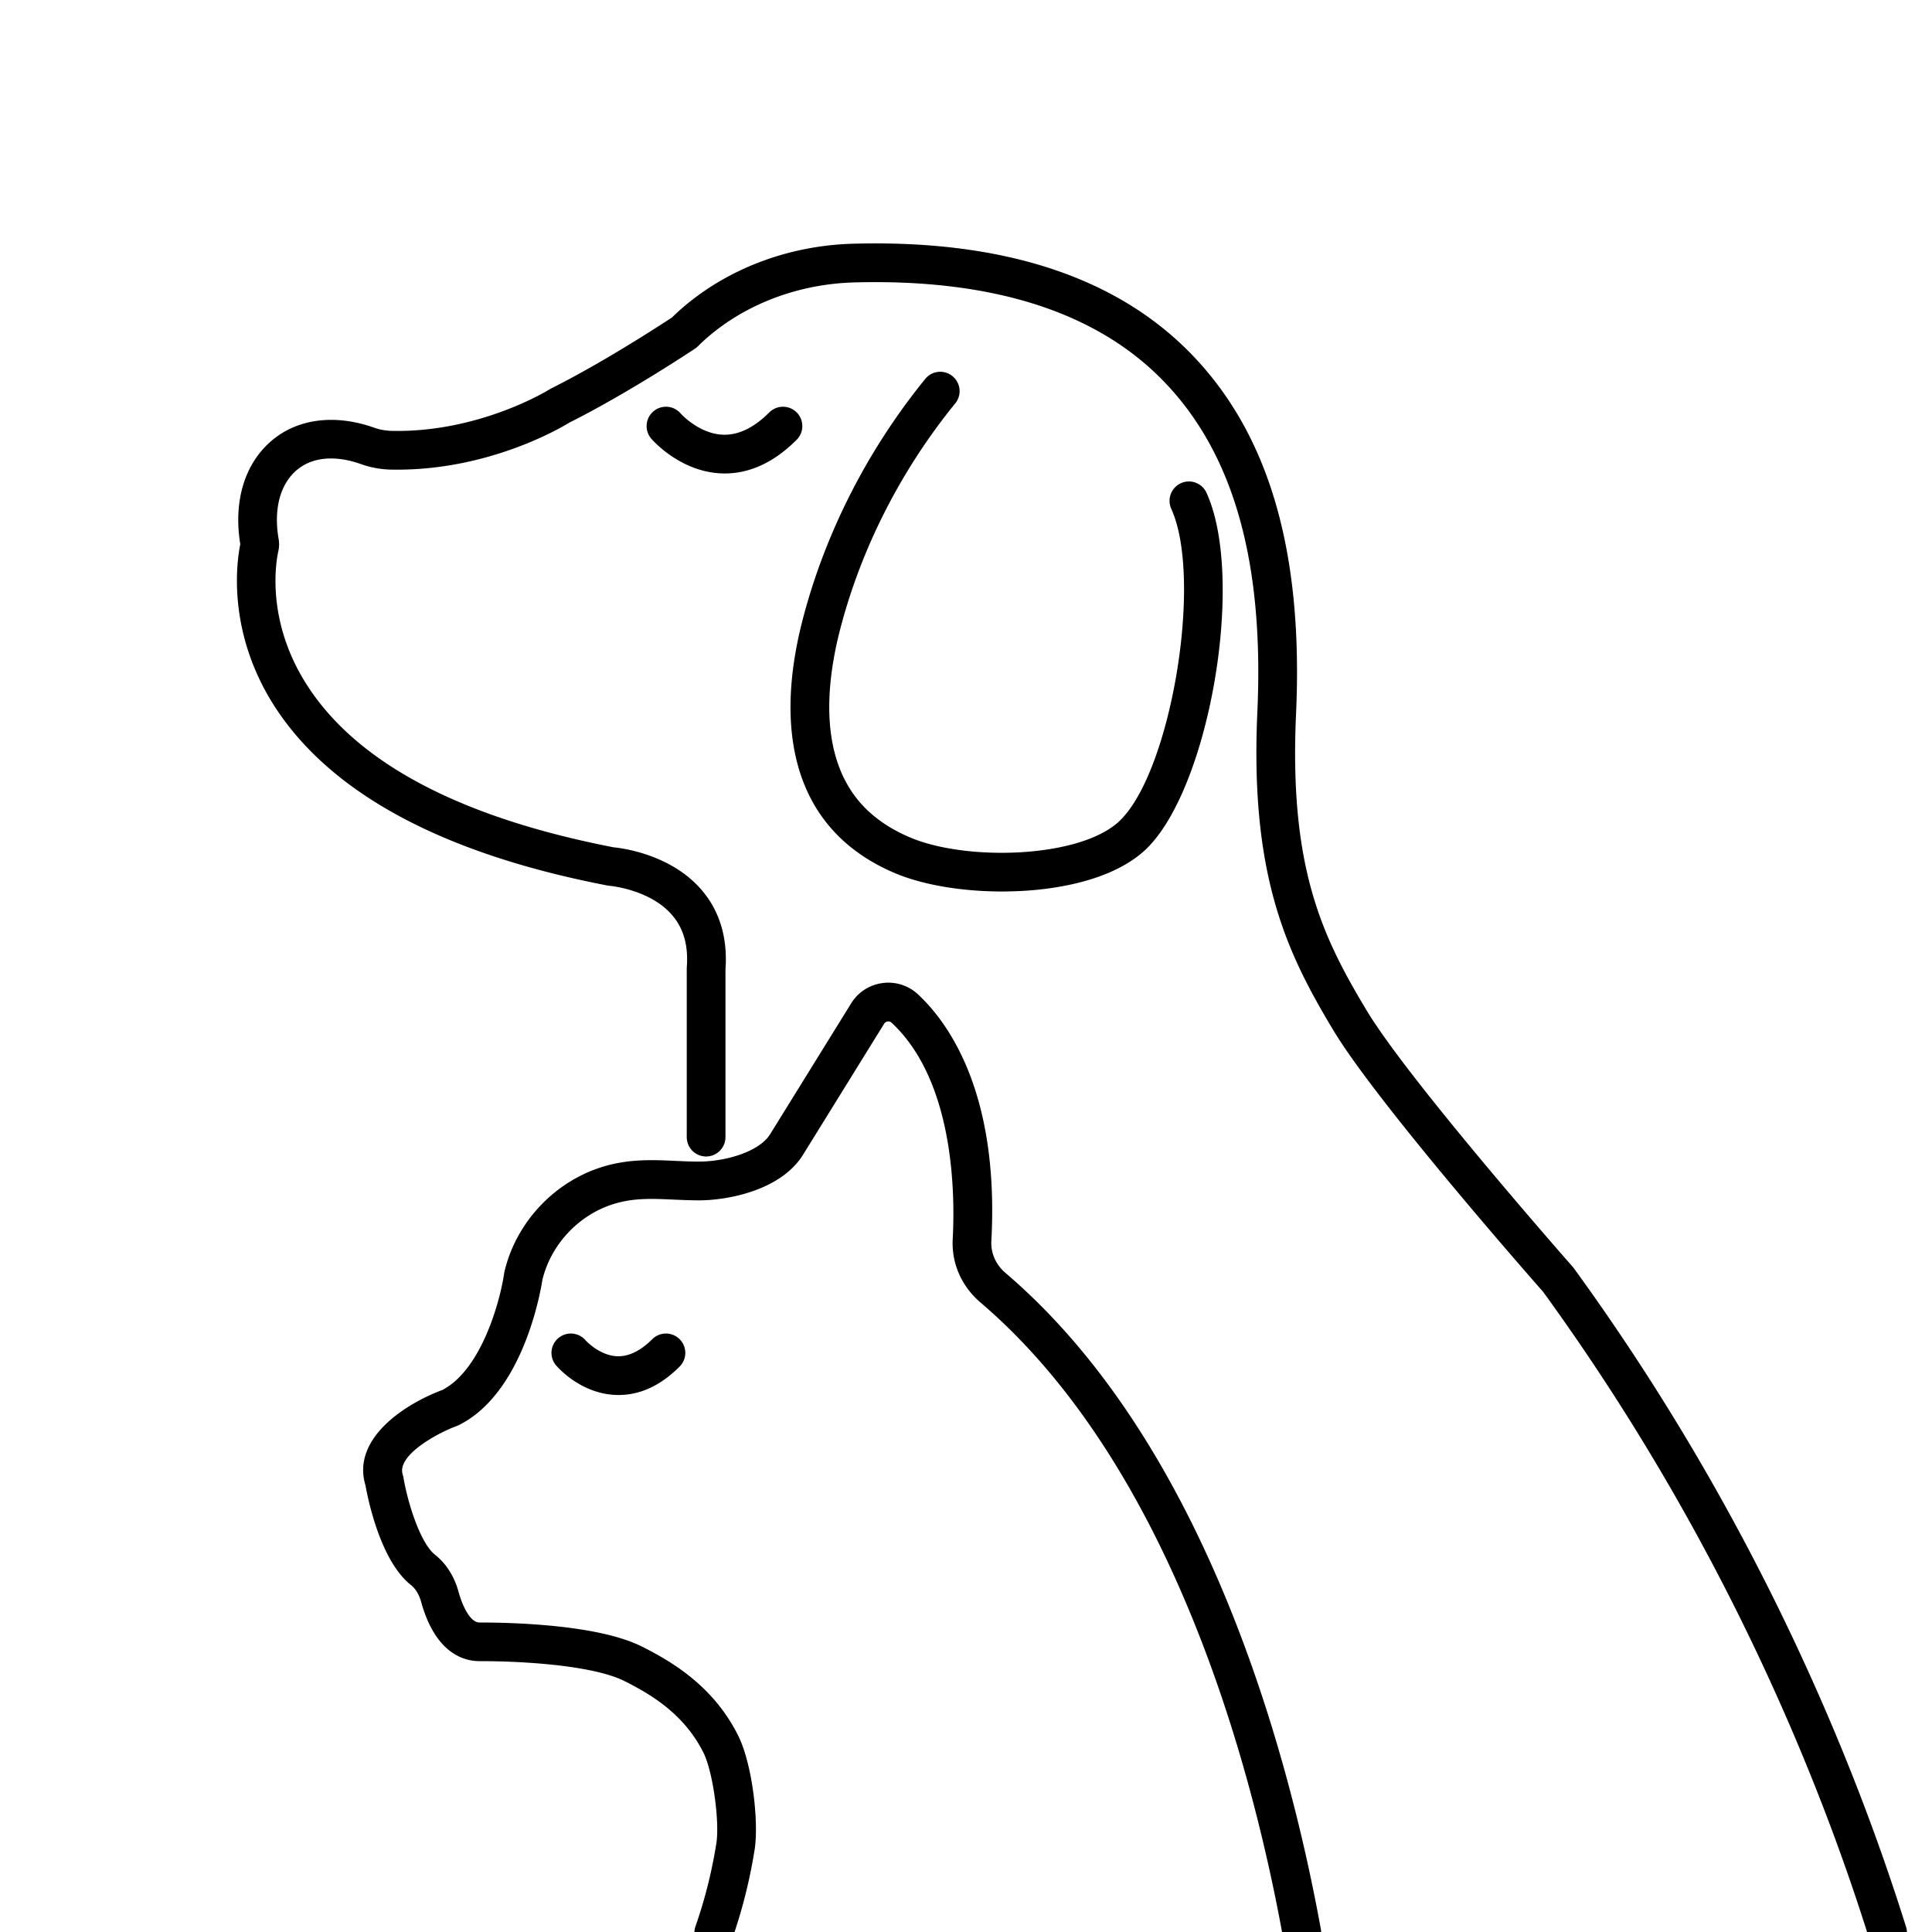 <?xml version="1.0" encoding="UTF-8"?>
<svg data-bbox="0 0 500 500" height="500" viewBox="0 0 375 375" width="500" xmlns="http://www.w3.org/2000/svg" data-type="color">
    <g>
        <path fill="#ffffff" d="M500 0v500H0V0z" data-color="1"/>
        <defs>
            <clipPath id="ea48d97d-e643-453a-81e8-1deeb7ea0a24">
                <path d="M45 47h325.93v328H45Zm0 0"/>
            </clipPath>
        </defs>
        <g clip-path="url(#ea48d97d-e643-453a-81e8-1deeb7ea0a24)">
            <path d="M366.379 378.914a3.76 3.76 0 0 1-3.582-2.637c-9.621-30.78-28.402-77.53-63.27-125.523-2.457-2.79-32.324-36.79-40.75-50.82-8.918-14.864-16.18-29.766-14.726-61.727 1.336-29.394-4.7-50.48-18.453-64.48-13.036-13.282-33.149-19.63-59.774-18.91-10.332.288-20.156 3.828-27.664 9.964a37 37 0 0 0-2.695 2.43 4 4 0 0 1-.574.465c-.524.355-12.985 8.636-24.38 14.355-1.823 1.125-16.042 9.461-34.523 9.121a18.4 18.4 0 0 1-5.883-1.058c-5.058-1.797-9.492-1.39-12.492 1.136-3.246 2.735-4.531 7.618-3.531 13.391a6 6 0 0 1-.047 2.309c-.488 2.191-2.492 13.797 5.797 26.422 9.79 14.91 29.734 25.378 59.293 31.113 1.715.164 11.113 1.383 17.016 8.226 3.547 4.114 5.117 9.336 4.672 15.512v32.512a3.76 3.76 0 0 1-3.758 3.758 3.76 3.76 0 0 1-3.758-3.758v-32.653c0-.097 0-.195.008-.285.324-4.238-.606-7.562-2.864-10.175-4.28-4.977-12.039-5.66-12.113-5.668a3 3 0 0 1-.441-.059c-31.73-6.125-53.375-17.7-64.348-34.398-9.582-14.625-7.59-28.461-6.898-31.848-1.375-8.36.859-15.684 6.14-20.14 5.051-4.255 12.282-5.157 19.848-2.473 1.105.39 2.285.601 3.508.62 17.054.333 30.402-7.98 30.535-8.062.105-.066.219-.129.332-.187 10.07-5.035 21.46-12.469 23.43-13.766a44 44 0 0 1 2.976-2.664c8.785-7.191 20.23-11.332 32.219-11.652 28.797-.797 50.781 6.324 65.344 21.152 15.293 15.574 22.027 38.492 20.59 70.086-1.36 29.918 5.09 43.227 13.664 57.523 8.246 13.743 39.742 49.485 40.054 49.848q.118.133.219.277c35.54 48.864 54.672 96.493 64.473 127.848a3.755 3.755 0 0 1-3.594 4.875M198.16 172.941c5.961-.3 16.973-1.699 23.719-7.597 12.64-11.063 20.008-52.75 12.305-69.688a3.747 3.747 0 0 0-4.977-1.863 3.76 3.76 0 0 0-1.863 4.973c6.297 13.859-.219 52.004-10.41 60.918-7.875 6.89-29.344 7.472-40.235 2.886-3.617-1.52-6.637-3.523-8.98-5.953-8.867-9.183-7.403-23.89-4.61-34.605 4.09-15.684 11.801-30.805 22.309-43.723a3.755 3.755 0 0 0-.55-5.285 3.747 3.747 0 0 0-5.282.55c-11.176 13.75-19.39 29.848-23.75 46.571-4.703 18.043-2.465 32.473 6.473 41.723 3.05 3.164 6.914 5.742 11.472 7.66 5.383 2.262 12.934 3.531 20.742 3.531a86 86 0 0 0 3.637-.098M154.633 85.36a3.76 3.76 0 0 0 0-5.312 3.76 3.76 0 0 0-5.313 0c-2.968 2.969-5.972 4.426-8.949 4.328-4.676-.148-8.168-4.027-8.266-4.133a3.755 3.755 0 0 0-5.285-.39 3.75 3.75 0 0 0-.406 5.296c.227.266 5.598 6.426 13.617 6.735q.327.014.64.015c4.93 0 9.618-2.195 13.962-6.539m0 0" fill="#000000" data-color="2"/>
        </g>
        <path d="M138.535 378.914a3.8 3.8 0 0 1-1.238-.207 3.76 3.76 0 0 1-2.309-4.789 93 93 0 0 0 4.051-16.09c.676-4.312-.691-14.023-2.488-17.61-3.672-7.347-9.82-11.163-15.352-13.929-5.695-2.851-18.27-3.863-28.136-3.863-3.043 0-8.56-1.504-11.333-11.543-.27-.977-.835-2.332-1.992-3.254-5.968-4.742-8.37-16.918-8.793-19.309-2.797-9.215 7.922-15.925 14.926-18.53 7.746-4.052 11.281-17.692 11.984-22.638.016-.113.04-.218.063-.328 2.3-9.765 10.016-17.82 19.668-20.527 4.867-1.367 9.273-1.164 13.535-.969 1.48.07 3.004.137 4.524.137 5.101 0 11.69-1.863 13.84-5.32l15.73-25.403a8.41 8.41 0 0 1 6.082-3.93 8.43 8.43 0 0 1 6.898 2.204c5.973 5.574 15.774 19.214 14.227 47.87-.129 2.337.871 4.59 2.734 6.184 39.192 33.434 55.184 94.18 61.227 127.41.367 2.047-.985 4-3.024 4.368a3.75 3.75 0 0 1-4.363-3.02c-5.863-32.25-21.293-91.113-58.71-123.039-3.661-3.125-5.622-7.605-5.364-12.3.473-8.848.277-30.65-11.852-41.973a.95.95 0 0 0-.777-.25.94.94 0 0 0-.684.445s-15.515 25.062-15.726 25.406c-4.36 7.008-14.762 8.871-20.223 8.871-1.691 0-3.308-.078-4.87-.144-4-.18-7.458-.344-11.161.699-7.012 1.96-12.625 7.793-14.348 14.863-.351 2.278-3.726 21.961-16.21 28.2a3 3 0 0 1-.4.171c-3.808 1.399-11.745 5.727-10.495 9.477.058.187.113.375.14.57.813 4.832 3.243 12.656 6.106 14.934 2.172 1.73 3.75 4.195 4.558 7.14.805 2.914 2.301 6.028 4.09 6.028 6.664 0 23.086.449 31.496 4.656 6.254 3.129 14.024 7.914 18.711 17.293 2.739 5.473 4.043 16.746 3.196 22.14a101 101 0 0 1-4.375 17.391 3.79 3.79 0 0 1-3.563 2.508m-6.62-113.664a3.753 3.753 0 0 0 0-5.312 3.76 3.76 0 0 0-5.313 0c-2.262 2.261-4.54 3.359-6.739 3.312-3.48-.105-6.14-3.027-6.222-3.117a3.76 3.76 0 0 0-5.286-.39 3.75 3.75 0 0 0-.406 5.296c.48.555 4.871 5.465 11.574 5.719.188.008.368.008.547.008 4.203.007 8.188-1.848 11.844-5.516m0 0" fill="#000000" data-color="2"/>
    </g>
</svg>
